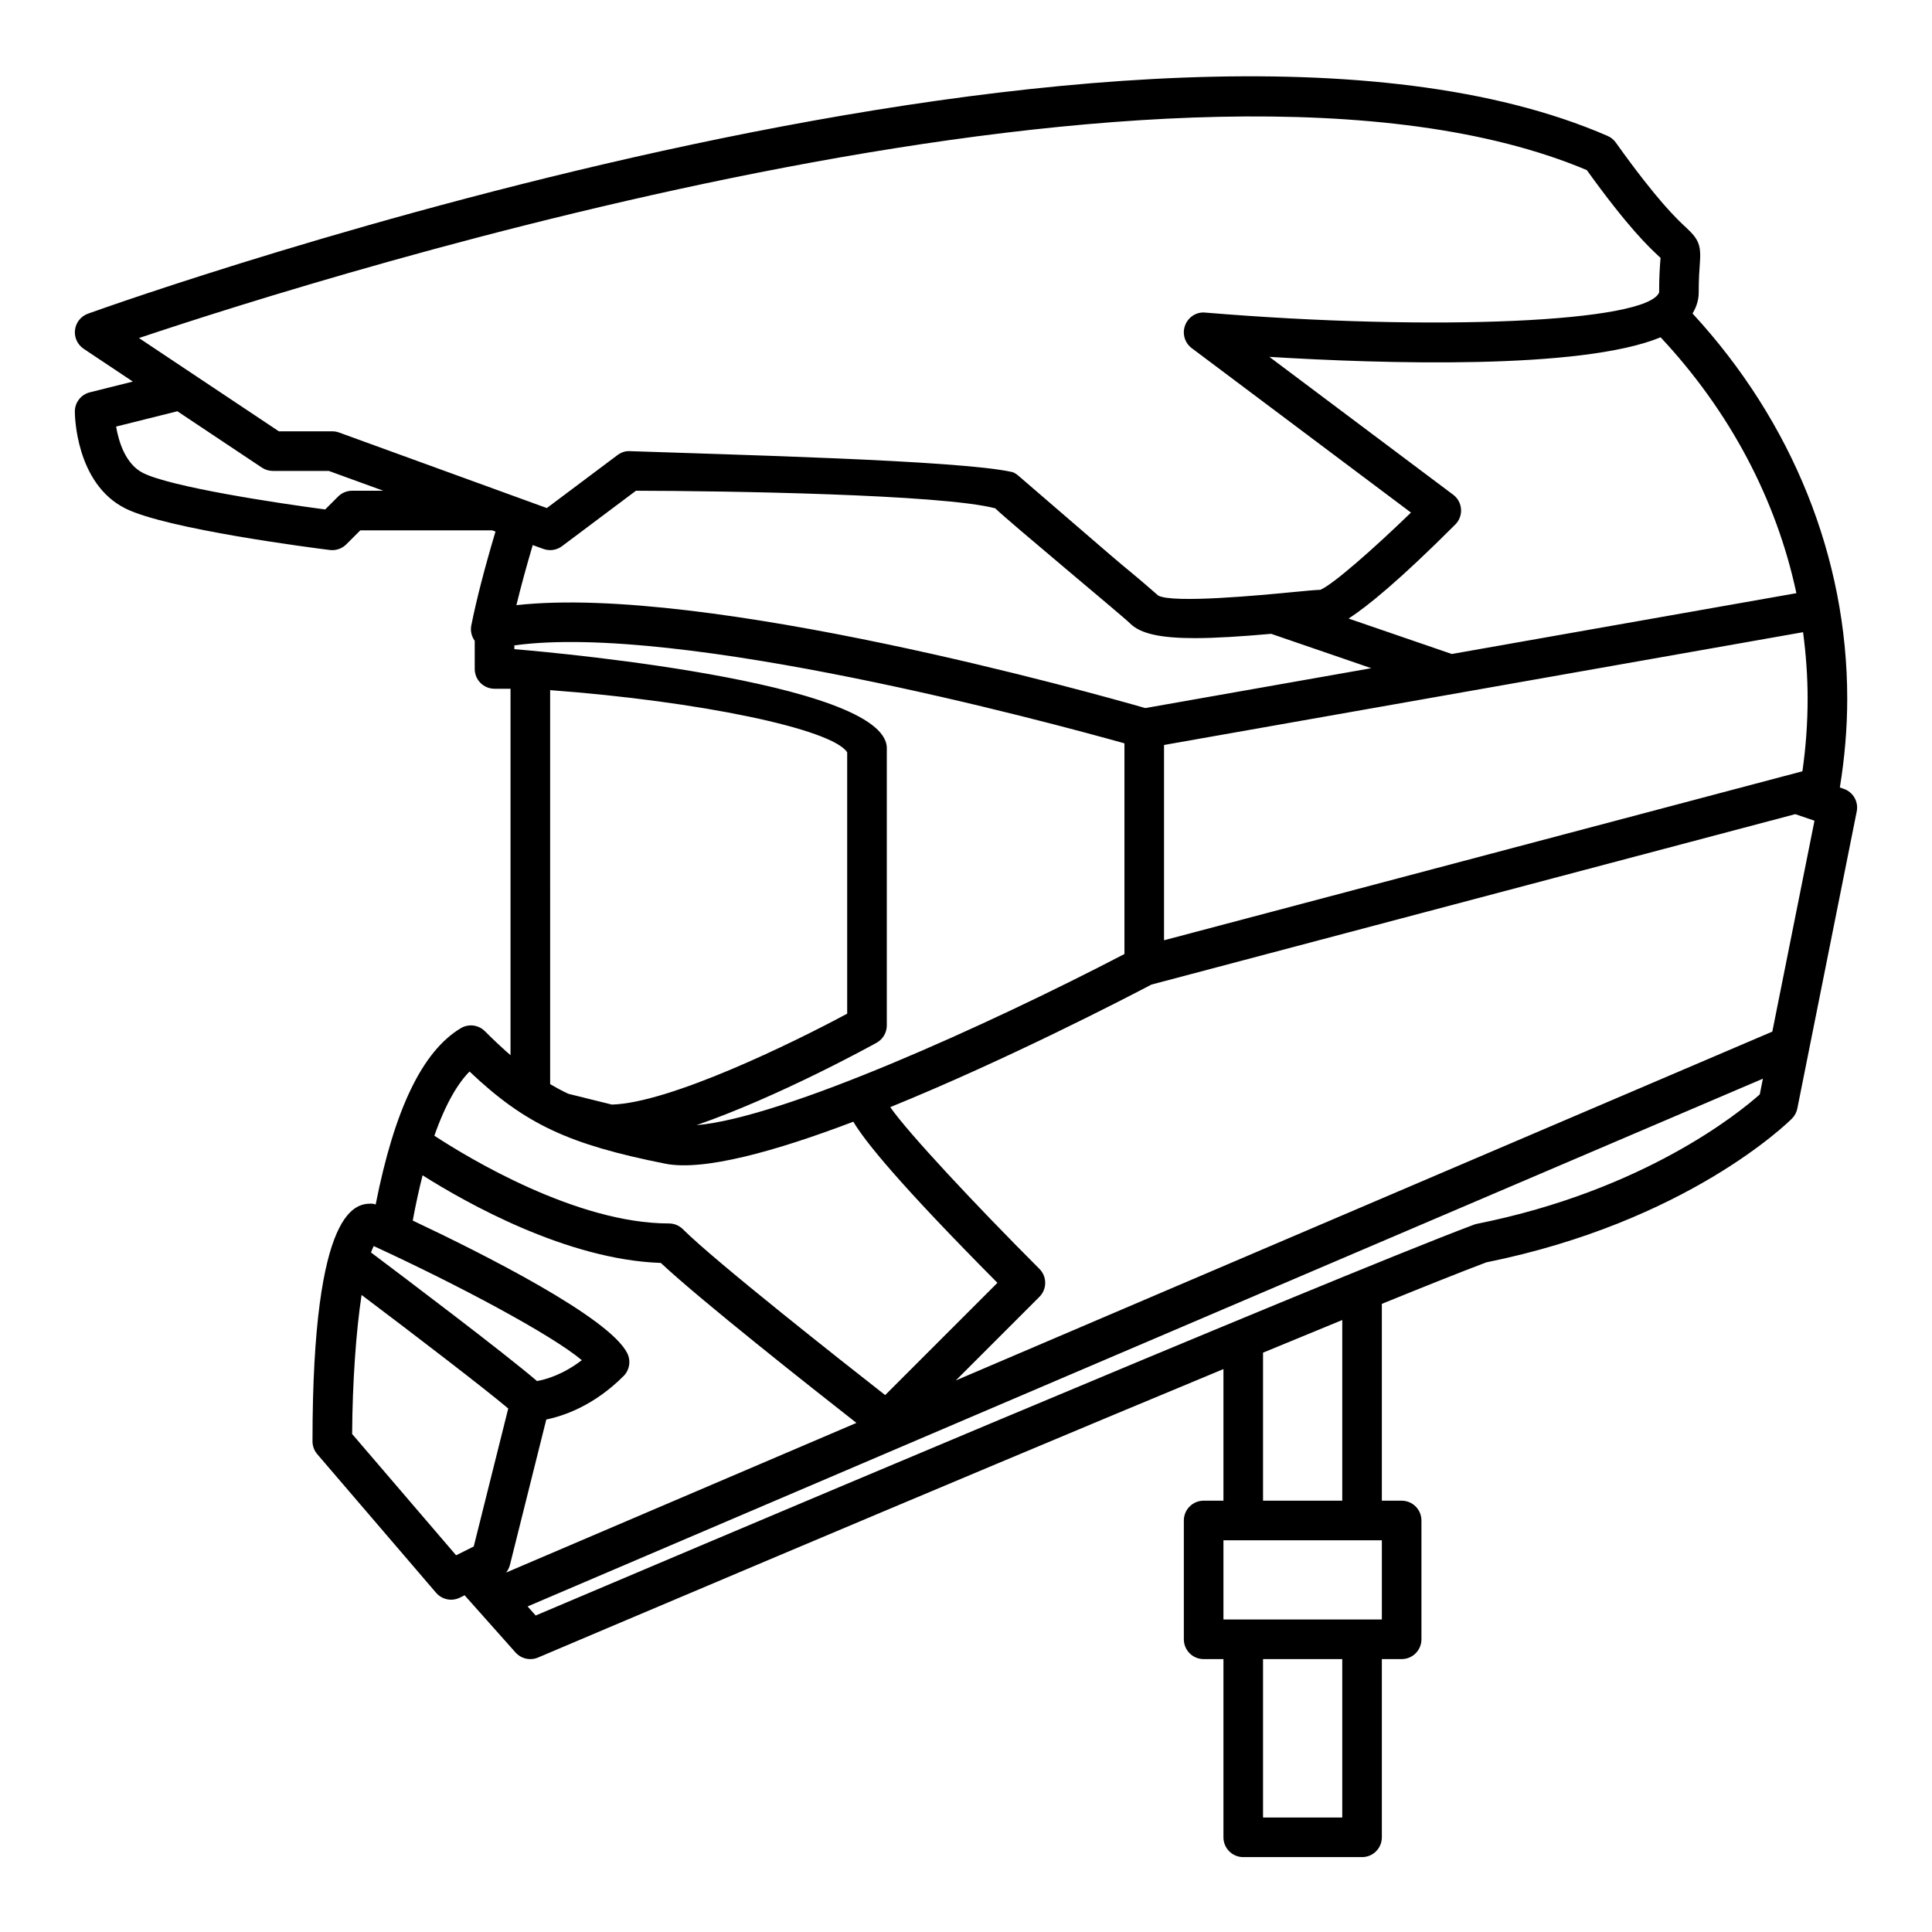 <?xml version="1.0" encoding="UTF-8"?>
<!-- Uploaded to: ICON Repo, www.iconrepo.com, Generator: ICON Repo Mixer Tools -->
<svg fill="#000000" width="800px" height="800px" version="1.1" viewBox="144 144 512 512" xmlns="http://www.w3.org/2000/svg">
 <path d="m632.61 353.05-1.031-0.352c1.266-7.75 1.957-15.645 1.957-23.547 0-37.355-14.543-73.398-41-102.08 1.262-2.039 1.641-4.019 1.641-5.5 0-3.812 0.184-6.164 0.301-7.731 0.367-4.777-0.234-6.371-3.59-9.488-2.465-2.285-7.594-7.047-18.68-22.57-0.555-0.773-1.309-1.383-2.18-1.762-121.21-52.707-391.28 43.004-402.71 47.105-1.867 0.672-3.199 2.332-3.438 4.301-0.242 1.973 0.648 3.906 2.297 5.008l13.031 8.688-11.395 2.848c-2.336 0.586-3.977 2.68-3.977 5.09 0 0.773 0.152 19.066 13.398 25.688 10.984 5.488 49.785 10.461 54.176 11.008 0.219 0.023 0.438 0.039 0.652 0.039 1.383 0 2.723-0.547 3.711-1.539l3.711-3.707h34.953l0.875 0.316c-2.859 9.602-5.043 18.012-6.414 24.898-0.285 1.438 0.074 2.894 0.91 4.062v7.457c0 2.902 2.352 5.246 5.246 5.246l4.238 0.004v97.109c-2.188-1.902-4.418-3.988-6.785-6.356-1.703-1.711-4.348-2.031-6.414-0.789-10.18 6.121-17.559 21.512-22.535 46.699-0.336-0.066-0.656-0.215-1-0.215-3.894 0-15.742 0-15.742 62.977 0 1.25 0.449 2.465 1.262 3.414l31.488 36.734c1.02 1.191 2.488 1.832 3.984 1.832 0.793 0 1.598-0.18 2.344-0.555l1.23-0.617 13.492 15.156c1.023 1.145 2.461 1.762 3.926 1.762 0.688 0 1.387-0.137 2.051-0.422 1.484-0.629 105.89-44.988 181.63-76.438v34.875h-5.246c-2.898 0-5.246 2.348-5.246 5.246v31.488c0 2.902 2.352 5.246 5.246 5.246h5.246v47.23c0 2.902 2.352 5.246 5.246 5.246h31.488c2.898 0 5.246-2.348 5.246-5.246v-47.23h5.246c2.898 0 5.246-2.348 5.246-5.246v-31.488c0-2.902-2.352-5.246-5.246-5.246h-5.246v-52.164c11.938-4.856 21.555-8.688 27.691-10.996 53.145-10.742 79.867-36.973 80.98-38.09 0.734-0.734 1.234-1.664 1.434-2.68l15.742-78.719c0.523-2.586-0.953-5.148-3.441-6zm-180.13-11.625 169.35-29.887c0.773 5.824 1.207 11.699 1.207 17.613 0 6.445-0.469 12.895-1.379 19.246l-169.18 44.785zm76.621-66.324-48.703-36.527c29.711 1.812 82.605 3.523 103.68-5.188 18.359 19.629 30.684 42.98 35.984 67.812l-91.32 16.117-27.348-9.391c4.988-3.227 13.453-10.102 28.27-24.918 1.078-1.078 1.633-2.562 1.523-4.086-0.105-1.516-0.867-2.91-2.082-3.82zm35.422-86.02c11.125 15.453 16.57 20.504 19.223 22.965 0.117 0.109 0.227 0.203 0.324 0.297-0.02 0.203-0.039 0.43-0.059 0.688-0.133 1.723-0.332 4.324-0.32 8.469-3.211 7.906-59.422 10.395-120.28 5.34-2.316-0.25-4.512 1.172-5.34 3.363-0.832 2.188-0.117 4.66 1.754 6.062l58.098 43.574c-9.852 9.547-20.66 19.059-24.004 20.465-1.449 0.047-3.789 0.266-7.746 0.652-7.746 0.75-31.309 3.008-35.23 0.875-7.125-6.246-7.262-6.082-13.156-11.164l-23.582-20.324c-0.617-0.531-1.258-1.09-2.051-1.266-14.027-3.133-75.578-4.602-101.37-5.523-1.133-0.039-2.238 0.367-3.148 1.051l-18.719 14.035-55.059-20.02c-0.574-0.207-1.18-0.316-1.793-0.316h-14.156l-37.078-24.719c50.395-16.906 278.41-88.844 383.7-44.504zm-327.21 84.969c-1.391 0-2.727 0.555-3.711 1.539l-3.426 3.422c-12.973-1.711-40.828-5.945-48.246-9.656-4.664-2.332-6.469-8.281-7.164-12.309l16.238-4.059 22.402 14.934c0.867 0.574 1.879 0.879 2.914 0.879h14.82l14.434 5.246zm50.688 15.426c1.664 0.609 3.523 0.328 4.941-0.734l19.594-14.691c23.707 0.047 81.082 0.941 95.211 4.66 3.883 3.777 33.793 28.555 35.777 30.539 2.762 2.762 8.301 3.863 17.113 3.863 5.441 0 12.195-0.434 20.242-1.141l26.527 9.109-59.883 10.566c-12.73-3.656-116.48-32.863-166.67-27.273 1.156-4.773 2.621-10.145 4.328-15.922zm40.551 152.71c21.875-7.566 46.344-21.062 47.762-21.848 1.664-0.926 2.699-2.684 2.699-4.59v-73.473c0-0.562-0.09-1.121-0.27-1.66-5.75-17.238-98.434-24.578-98.434-24.578v-1.004c43.859-6.031 141.28 20.25 161.68 25.961v55.832c-35.883 18.684-90.426 43.418-113.44 45.359zm-38.758-115.29c39.461 2.922 74.773 10.281 78.719 16.48v69.254c-14.477 7.789-47.023 23.676-62.367 24.094l-11.562-2.867c-1.652-0.785-3.242-1.633-4.789-2.547zm-21.363 101.07c14.82 14.047 26.402 19.332 51.82 24.414 10.195 2.055 29.344-3.309 49.891-11.117 3.059 5.168 11.977 16.301 38.188 42.703l-29.75 29.746c-11.25-8.805-45.121-35.48-53.59-43.945-0.98-0.984-2.316-1.539-3.707-1.539-24.484 0-53.062-17.297-62.172-23.25 3.102-8.832 6.371-14.023 9.32-17.012zm-25.387 46.254c22.508 10.371 46.945 23.395 55.145 30.238-5.043 3.867-9.523 5.117-11.883 5.531-8.508-7.332-35.996-28.066-43.984-34.07 0.238-0.648 0.477-1.238 0.723-1.699zm45.73 45.965c4.711-0.969 12.676-3.711 20.473-11.512 1.598-1.598 1.992-4.039 0.984-6.059-4.762-9.52-38.148-26.32-56.852-35.152 0.828-4.434 1.703-8.41 2.613-11.992 11.625 7.348 38.273 22.375 63.133 23.219 10.473 9.824 40.094 33.199 51.84 42.395l-92.855 39.668c0.48-0.59 0.84-1.281 1.031-2.039zm-51.453 3.84c0.082-13.875 1.051-27.234 2.5-36.852 14.328 10.805 32.297 24.555 38.867 30.094l-9.141 36.566-4.676 2.336zm262.39 101.64h-20.992v-41.984h20.992zm10.496-52.48h-41.984v-20.992h41.984zm-10.496-31.488h-20.992v-39.227c7.402-3.062 14.449-5.969 20.992-8.648zm35.707-73.371c-0.277 0.055-0.547 0.133-0.812 0.23-38.637 14.488-221.1 91.883-248.65 103.57l-2.137-2.402 327.37-139.86-0.832 4.168c-5.422 4.828-30.637 25.43-74.938 34.289zm78.266-50.938-216.38 92.441 22.148-22.148c2.051-2.051 2.051-5.371 0-7.422-16.723-16.723-34.793-36.023-39.527-42.855 30.918-12.578 62.234-28.812 69.219-32.48l170.62-45.164 5.094 1.738z"/>
</svg>